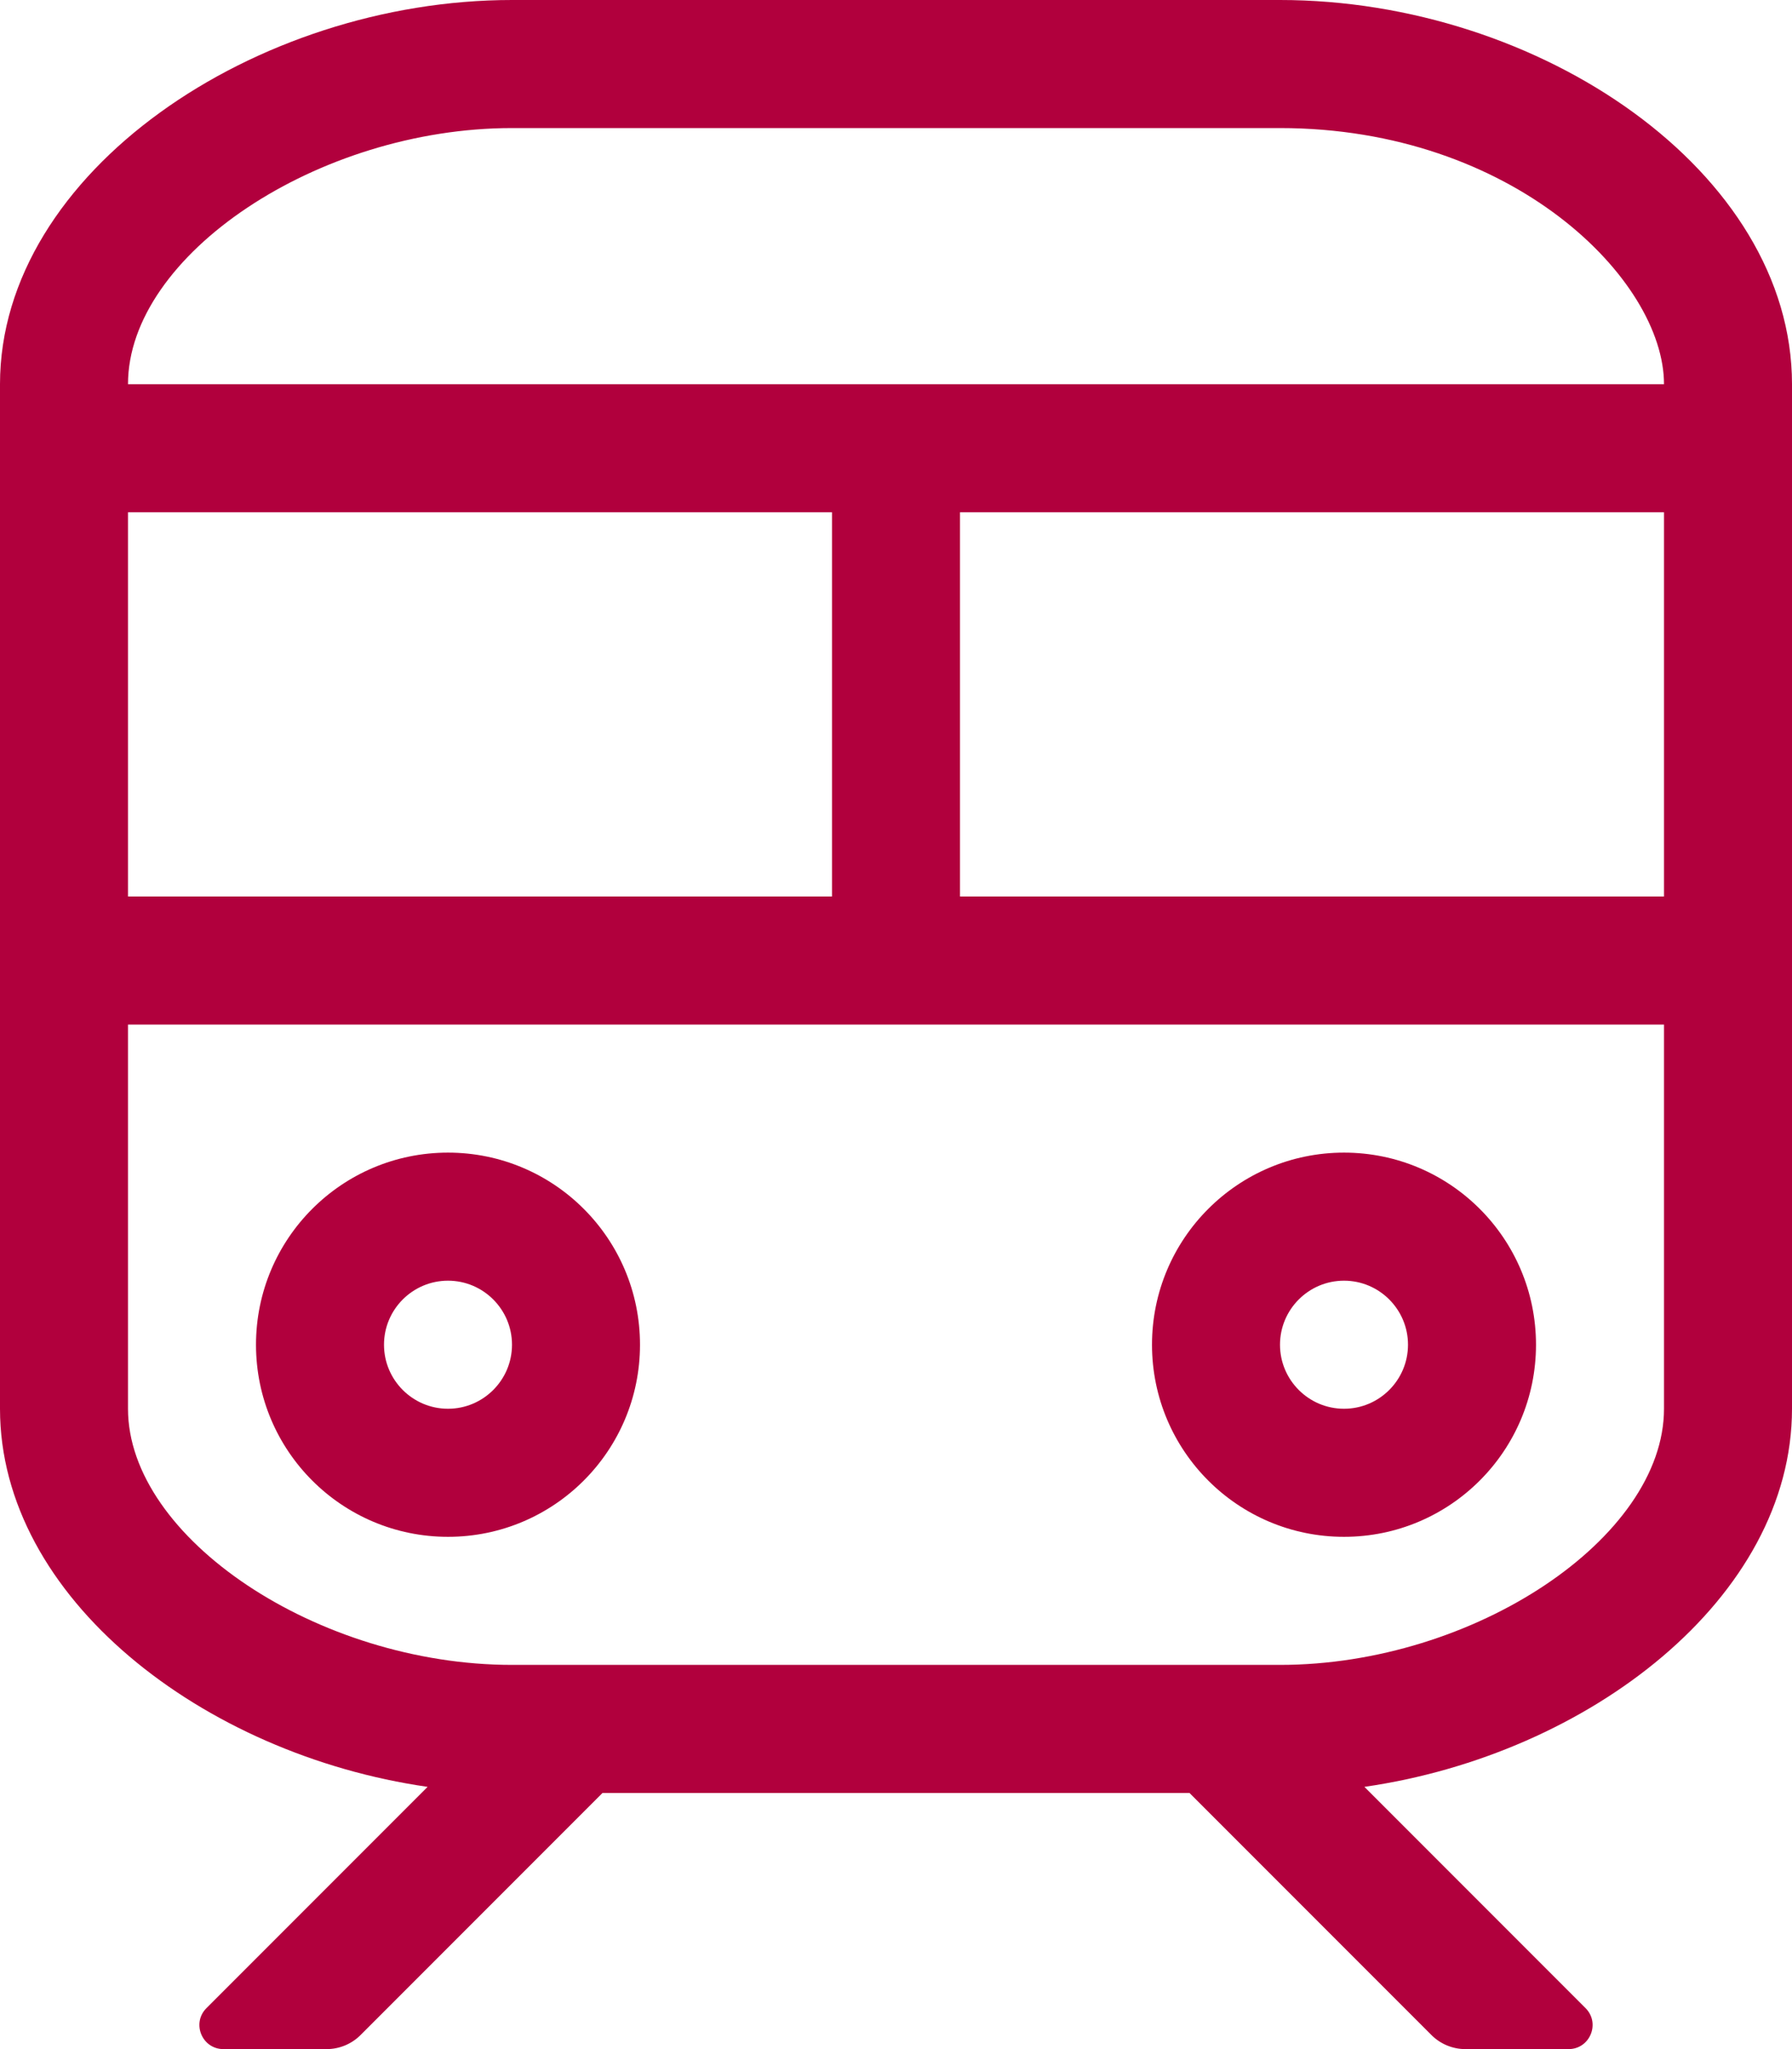 <?xml version="1.0" encoding="UTF-8"?>
<svg width="448px" height="512px" viewBox="0 0 448 512" version="1.1" xmlns="http://www.w3.org/2000/svg" xmlns:xlink="http://www.w3.org/1999/xlink">
    <title>subway-light</title>
    <g id="Page-1" stroke="none" stroke-width="1" fill="none" fill-rule="evenodd">
        <g id="subway-light" fill="#B1003D" fill-rule="nonzero">
            <path d="M112,384 C138.51,384 160,362.51 160,336 C160,309.49 138.51,288 112,288 C85.49,288 64,309.49 64,336 C64,362.51 85.49,384 112,384 Z M112,320 C120.823,320 128,327.177 128,336 C128,344.823 120.823,352 112,352 C103.177,352 96,344.823 96,336 C96,327.177 103.177,320 112,320 Z M336,384 C362.51,384 384,362.51 384,336 C384,309.49 362.51,288 336,288 C309.49,288 288,309.49 288,336 C288,362.51 309.49,384 336,384 Z M336,320 C344.823,320 352,327.177 352,336 C352,344.823 344.823,352 336,352 C327.177,352 320,344.823 320,336 C320,327.177 327.177,320 336,320 Z M320,0 L128,0 C64,0 0,42.981 0,96 L0,352 C0,399.169 50.656,438.391 106.9,446.473 L51.615,501.758 C47.835,505.538 50.512,512.001 55.858,512.001 L81.656,512.001 C84.838,512.001 87.891,510.737 90.141,508.486 L150.627,448 L297.372,448 L357.858,508.485 C360.108,510.735 363.161,512.001 366.343,512.001 L392.141,512.001 C397.486,512.001 400.163,505.537 396.384,501.757 L341.1,446.472 C397.344,438.391 448,399.169 448,352 L448,96 C448,42.981 385,0 320,0 Z M32,128 L208,128 L208,224 L32,224 L32,128 Z M416,352 C416,384.299 368.448,416 320,416 L128,416 C79.552,416 32,384.299 32,352 L32,256 L416,256 L416,352 Z M416,224 L240,224 L240,128 L416,128 L416,224 Z M32,96 C32,63.701 79.552,32 128,32 L320,32 C378.237,32 416,69.881 416,96 L32,96 Z" id="Shape"></path>
        </g>
    </g>
</svg>